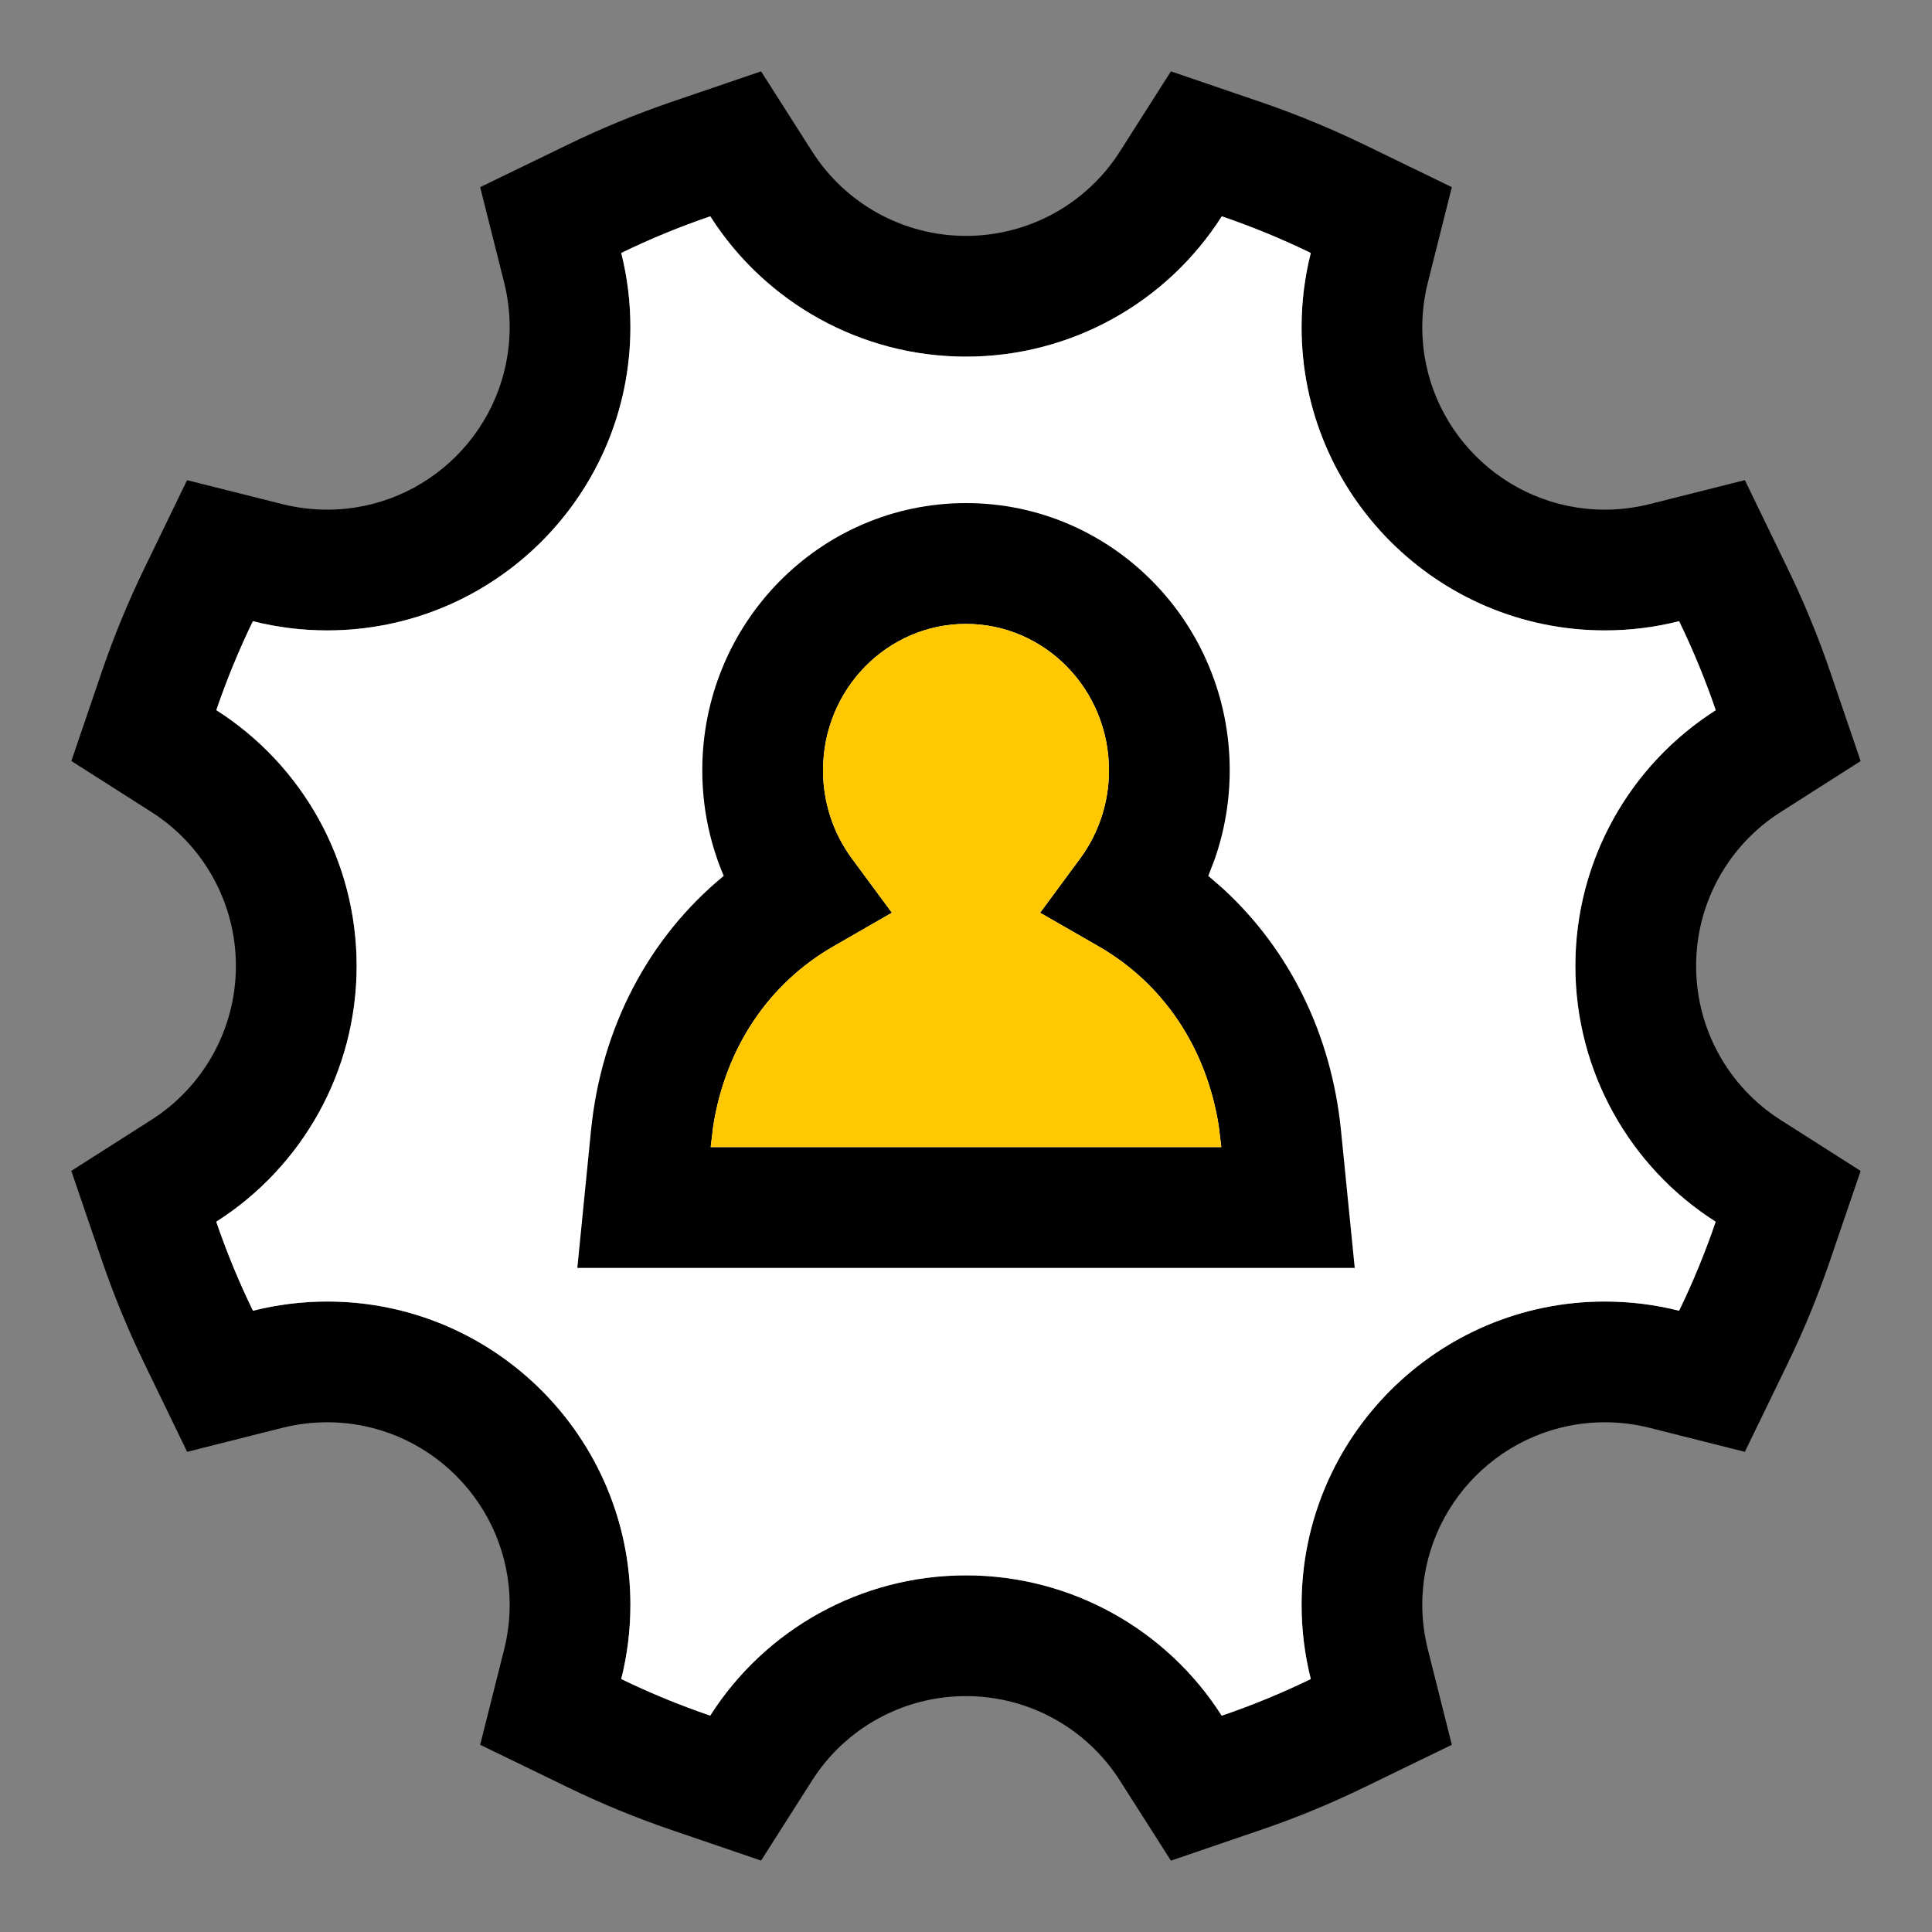<svg width="30" height="30" viewBox="0 0 30 30" fill="none" xmlns="http://www.w3.org/2000/svg">
<rect x="0" y="0" width="30" height="30" fill="#808080" stroke="none"/>
<path fill-rule="evenodd" clip-rule="evenodd" d="M27.094 22.544L27.76 21.171C28.011 20.653 28.23 20.121 28.415 19.578L28.892 18.182L27.648 17.39C26.835 16.872 26.337 15.973 26.337 14.999C26.337 14.027 26.834 13.128 27.649 12.61L28.892 11.818L28.416 10.422C28.23 9.879 28.011 9.347 27.759 8.828L27.094 7.455L25.615 7.828C25.387 7.885 25.154 7.914 24.92 7.914C23.357 7.914 22.085 6.643 22.085 5.08C22.085 4.846 22.115 4.612 22.172 4.385L22.544 2.906L21.172 2.24C20.654 1.99 20.122 1.771 19.578 1.585L18.182 1.108L17.39 2.352C16.873 3.165 15.974 3.663 15 3.663C14.028 3.663 13.129 3.165 12.61 2.351L11.818 1.108L10.423 1.584C9.879 1.77 9.346 1.989 8.828 2.241L7.456 2.906L7.828 4.385C7.885 4.612 7.914 4.846 7.914 5.08C7.914 6.643 6.643 7.914 5.08 7.914C4.845 7.914 4.612 7.885 4.385 7.828L2.905 7.456L2.24 8.828C1.989 9.346 1.77 9.878 1.584 10.421L1.108 11.817L2.352 12.609C3.165 13.127 3.663 14.026 3.663 14.999C3.663 15.972 3.165 16.87 2.351 17.389L1.107 18.181L1.584 19.577C1.77 20.12 1.989 20.652 2.241 21.171L2.906 22.544L4.385 22.171C4.612 22.114 4.846 22.085 5.08 22.085C6.643 22.085 7.914 23.356 7.914 24.919C7.914 25.153 7.885 25.387 7.828 25.614L7.456 27.093L8.829 27.759C9.345 28.009 9.877 28.228 10.422 28.414L11.818 28.891L12.61 27.647C13.127 26.834 14.026 26.337 15 26.337C15.972 26.337 16.871 26.834 17.39 27.649L18.182 28.892L19.577 28.415C20.121 28.23 20.654 28.01 21.172 27.759L22.544 27.093L22.172 25.614C22.115 25.387 22.085 25.153 22.085 24.919C22.085 23.356 23.357 22.085 24.92 22.085C25.154 22.085 25.388 22.114 25.614 22.171L27.094 22.544ZM26.641 18.971C26.48 19.442 26.29 19.904 26.073 20.353C25.697 20.258 25.31 20.21 24.92 20.21C22.321 20.21 20.21 22.32 20.21 24.919C20.21 25.308 20.259 25.696 20.354 26.072C19.904 26.29 19.443 26.48 18.971 26.641C18.119 25.304 16.633 24.462 15 24.462C13.365 24.462 11.879 25.304 11.028 26.64C10.555 26.478 10.094 26.289 9.646 26.072C9.741 25.696 9.789 25.309 9.789 24.919C9.789 22.321 7.679 20.21 5.08 20.21C4.69 20.21 4.303 20.259 3.928 20.353C3.709 19.903 3.519 19.441 3.358 18.971C4.696 18.119 5.538 16.633 5.538 14.999C5.538 13.364 4.695 11.878 3.359 11.027C3.52 10.556 3.709 10.095 3.927 9.646C4.302 9.741 4.69 9.789 5.08 9.789C7.679 9.789 9.789 7.679 9.789 5.08C9.789 4.691 9.741 4.303 9.646 3.928C10.096 3.71 10.557 3.52 11.029 3.359C11.881 4.696 13.366 5.538 15 5.538C16.635 5.538 18.122 4.695 18.972 3.359C19.444 3.52 19.905 3.71 20.353 3.928C20.259 4.303 20.21 4.69 20.21 5.08C20.21 7.679 22.321 9.789 24.92 9.789C25.309 9.789 25.697 9.741 26.073 9.646C26.291 10.096 26.481 10.557 26.642 11.028C25.304 11.88 24.462 13.366 24.462 14.999C24.462 16.634 25.305 18.121 26.641 18.971Z" fill="black"/>
<path d="M26.073 20.353C25.698 20.258 25.31 20.21 24.92 20.21C22.321 20.21 20.211 22.32 20.211 24.919C20.211 25.308 20.259 25.696 20.354 26.072C19.904 26.29 19.443 26.48 18.971 26.641C18.119 25.304 16.634 24.462 15 24.462C13.365 24.462 11.879 25.304 11.028 26.64C10.555 26.478 10.094 26.289 9.647 26.072C9.741 25.696 9.789 25.309 9.789 24.919C9.789 22.321 7.679 20.21 5.08 20.21C4.69 20.21 4.303 20.259 3.928 20.353C3.709 19.903 3.519 19.441 3.358 18.971C4.696 18.119 5.538 16.633 5.538 14.999C5.538 13.364 4.695 11.878 3.359 11.027C3.52 10.556 3.709 10.095 3.927 9.646C4.303 9.741 4.69 9.789 5.08 9.789C7.679 9.789 9.789 7.678 9.789 5.08C9.789 4.691 9.741 4.303 9.647 3.928C10.096 3.71 10.557 3.52 11.029 3.359C11.881 4.696 13.367 5.538 15 5.538C16.635 5.538 18.122 4.695 18.972 3.359C19.444 3.52 19.905 3.71 20.354 3.928C20.259 4.303 20.211 4.69 20.211 5.08C20.211 7.678 22.321 9.789 24.92 9.789C25.31 9.789 25.697 9.741 26.073 9.646C26.291 10.096 26.481 10.557 26.642 11.028C25.304 11.88 24.462 13.366 24.462 14.999C24.462 16.634 25.305 18.121 26.641 18.971C26.48 19.442 26.291 19.904 26.073 20.353Z" fill="white"/>
<path fill-rule="evenodd" clip-rule="evenodd" d="M20.823 17.556C20.675 16.063 20.023 14.746 18.989 13.798L18.762 13.601L18.862 13.341C19.015 12.902 19.095 12.436 19.095 11.962C19.095 9.673 17.265 7.812 15 7.812C12.735 7.812 10.905 9.673 10.905 11.962C10.905 12.531 11.02 13.088 11.238 13.601C10.073 14.559 9.336 15.957 9.177 17.556L8.965 19.688H21.036L20.823 17.556ZM17.061 14.696C18.064 15.274 18.731 16.266 18.924 17.479L18.965 17.812H11.036L11.076 17.479C11.269 16.266 11.936 15.274 12.94 14.696L13.849 14.173L13.226 13.328C12.937 12.936 12.78 12.459 12.78 11.962C12.78 10.702 13.778 9.688 15 9.688C16.222 9.688 17.22 10.702 17.22 11.962C17.22 12.459 17.063 12.936 16.774 13.328L16.151 14.173L17.061 14.696Z" fill="black"/>
<path d="M18.924 17.479C18.731 16.266 18.064 15.274 17.061 14.696L16.151 14.173L16.774 13.328C17.063 12.936 17.22 12.459 17.22 11.962C17.22 10.702 16.222 9.688 15 9.688C13.778 9.688 12.78 10.702 12.78 11.962C12.78 12.459 12.937 12.936 13.226 13.328L13.849 14.173L12.939 14.696C11.936 15.274 11.269 16.266 11.076 17.479L11.035 17.812H18.964L18.924 17.479Z" fill="#FFC800"/>
</svg>
